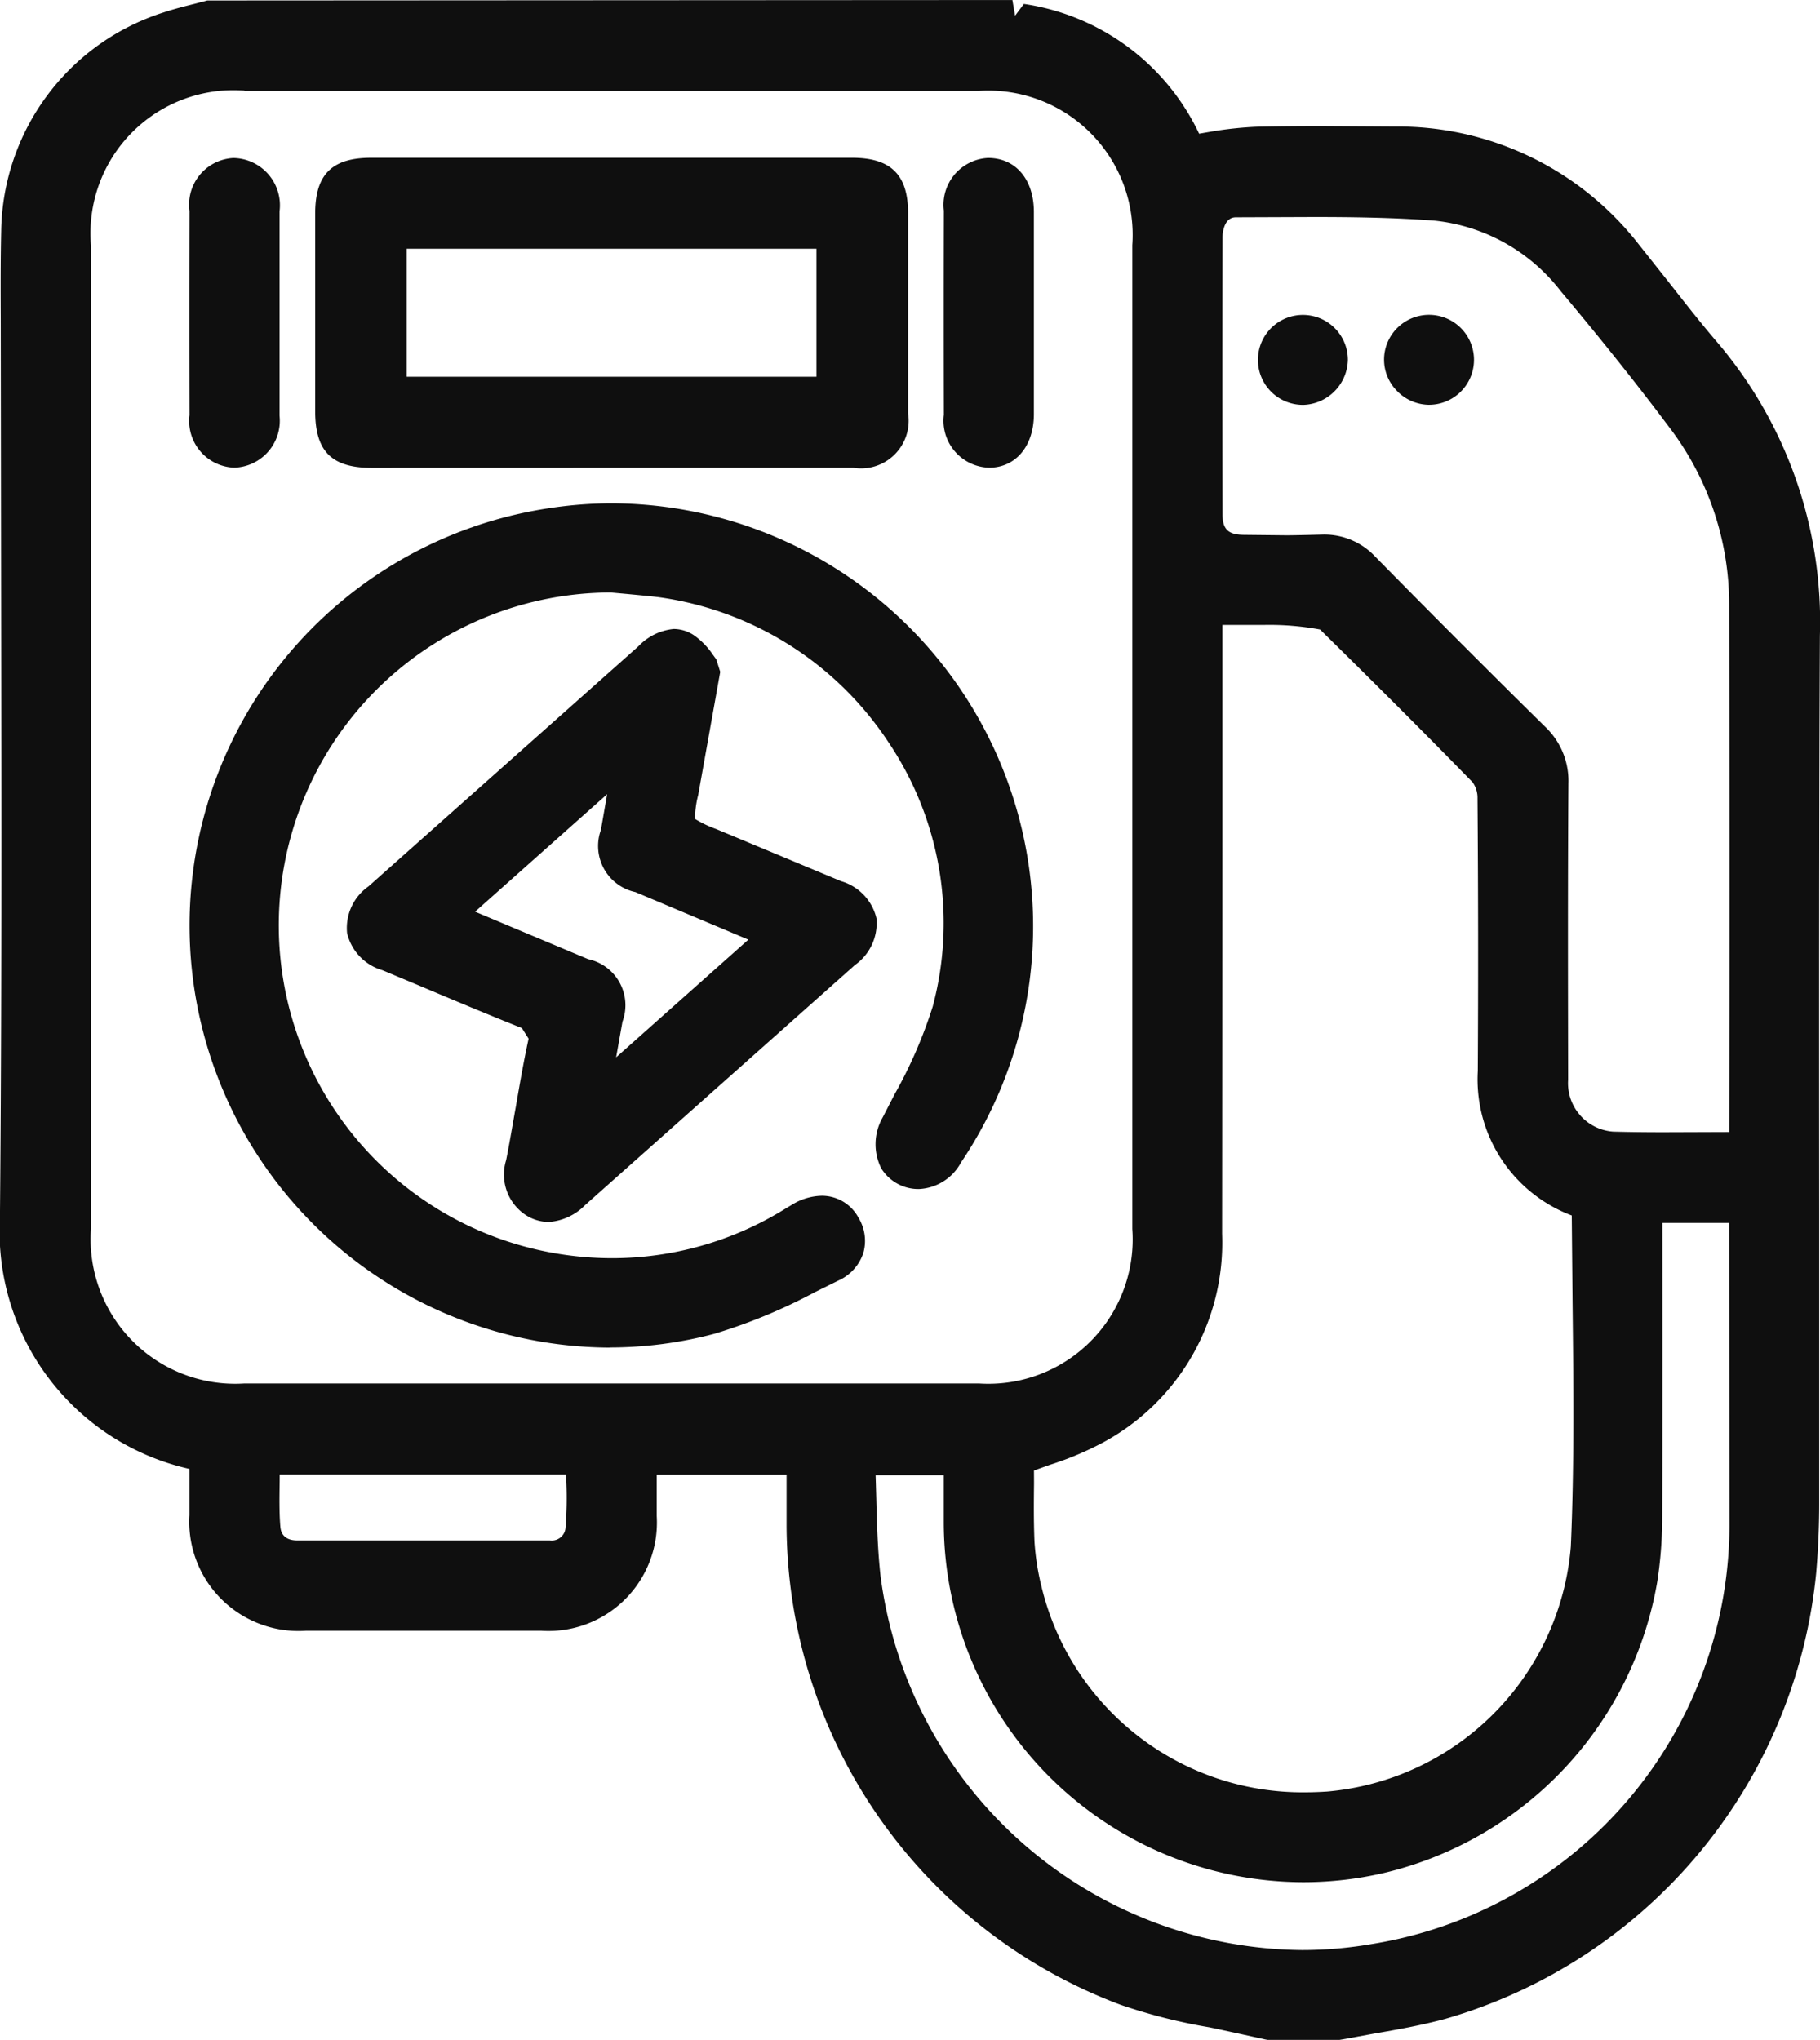<svg xmlns="http://www.w3.org/2000/svg" xmlns:xlink="http://www.w3.org/1999/xlink" width="56.657" height="63.499" viewBox="0 0 56.657 63.499">
  <defs>
    <clipPath id="clip-path">
      <rect id="Rectangle_2877" data-name="Rectangle 2877" width="56.657" height="63.499"/>
    </clipPath>
  </defs>
  <g id="Group_3173" data-name="Group 3173" transform="translate(0 0)" opacity="0.941">
    <g id="Group_3172" data-name="Group 3172" transform="translate(0 0)" clip-path="url(#clip-path)">
      <path id="Path_1777" data-name="Path 1777" d="M39.464,63.5s-1.4-.31-1.82-.395a17.429,17.429,0,0,1-2.758-.7,16,16,0,0,1-10.4-14.924l0-1.576H20.444v1.283a3.376,3.376,0,0,1-3.591,3.573H9.519a3.4,3.4,0,0,1-3.621-3.6V45.724a7.573,7.573,0,0,1-5.9-7.8c.058-6.4.046-12.8.037-19.2l-.012-8.8C.019,9,.016,8.09.037,7.176A7.255,7.255,0,0,1,5.088.387C5.406.282,5.725.2,6.051.119l.4-.105L31.516,0,31.6.487l.274-.366a7.191,7.191,0,0,1,5.455,4.04l.391-.068A11.557,11.557,0,0,1,39.1,3.945c.682-.016,1.364-.021,2.046-.021l2.246.014a9.509,9.509,0,0,1,7.625,3.67l.91,1.147c.5.638,1,1.278,1.527,1.894a13.411,13.411,0,0,1,3.2,9.131c-.028,6-.025,12.007-.021,18.01l0,9.005c0,.724-.033,1.452-.095,2.174A16.084,16.084,0,0,1,45,62.84c-.735.2-1.492.335-2.244.465l-1.052.193ZM27.279,46.646c.021.819.044,1.62.133,2.414A13.351,13.351,0,0,0,40.53,60.7a12.7,12.7,0,0,0,2.157-.184A13.235,13.235,0,0,0,53.838,47.337l-.009-9.27H51.75s.007,6.978-.005,9.128a13.283,13.283,0,0,1-.149,2.011,11.272,11.272,0,0,1-8.537,9.1,11.119,11.119,0,0,1-2.479.282,11.215,11.215,0,0,1-11.2-11.207l0-1.461H27.258Zm4.911-.48c-.007.591-.012,1.2.014,1.82a7.823,7.823,0,0,0,.223,1.42,8.355,8.355,0,0,0,8.213,6.384c.221,0,.445-.009.67-.023A8.341,8.341,0,0,0,48.9,48.143c.112-2.528.082-5.111.054-7.608l-.025-2.7a4.529,4.529,0,0,1-2.925-4.5q.024-4.245-.009-8.493a.821.821,0,0,0-.154-.494c-1.564-1.606-3.154-3.184-4.746-4.753a8.645,8.645,0,0,0-1.755-.142l-1.289,0,0,5.96q0,6.5-.007,12.994A7.067,7.067,0,0,1,34.338,44.9a9.807,9.807,0,0,1-1.65.694l-.5.179ZM8.706,46.12c-.007.475-.016.936.021,1.394.009.1.037.43.515.435l7.878,0a.43.43,0,0,0,.486-.4,11.743,11.743,0,0,0,.025-1.429l0-.223H8.707Zm-1.1-43.3A4.452,4.452,0,0,0,2.832,7.632V38.258a4.5,4.5,0,0,0,4.776,4.806H30.473a4.494,4.494,0,0,0,4.776-4.808V7.629a4.493,4.493,0,0,0-4.776-4.8H7.608ZM41.195,16.639a2.171,2.171,0,0,1,1.629.7Q45.441,20,48.094,22.615a2.32,2.32,0,0,1,.731,1.78c-.021,3.07-.014,6.144-.009,9.217a1.514,1.514,0,0,0,1.406,1.613c.524.014,1.048.019,1.58.019l2.029-.007.007-4.45q.005-5.983-.009-11.968a9.092,9.092,0,0,0-1.873-5.532c-1.084-1.445-2.218-2.853-3.377-4.234a5.707,5.707,0,0,0-3.913-2.185c-1.252-.095-2.513-.114-3.773-.114l-2.42.009c-.4,0-.416.559-.416.624q-.013,4.308,0,8.616c0,.47.174.64.661.645l1.32.014c.347,0,1.155-.023,1.155-.023" transform="translate(0 0.001)"/>
      <path id="Path_1778" data-name="Path 1778" d="M16.451,35.216a13.137,13.137,0,0,1-1.888-26.13,12.958,12.958,0,0,1,1.969-.151,13.165,13.165,0,0,1,10.85,20.516,1.566,1.566,0,0,1-1.306.829,1.354,1.354,0,0,1-1.182-.65,1.68,1.68,0,0,1,.047-1.576l.368-.715A14.526,14.526,0,0,0,26.5,24.6a10.077,10.077,0,0,0-1.369-8.214,10.24,10.24,0,0,0-7.154-4.527c-.338-.044-1.5-.147-1.5-.147a10.359,10.359,0,0,0-1.8,20.556,10.47,10.47,0,0,0,1.869.165,10.227,10.227,0,0,0,5.235-1.461l.37-.223a1.836,1.836,0,0,1,.891-.259,1.291,1.291,0,0,1,1.145.68,1.38,1.38,0,0,1,.153,1.1,1.438,1.438,0,0,1-.777.859l-.726.359a17.059,17.059,0,0,1-3.142,1.3,12.735,12.735,0,0,1-3.251.424" transform="translate(2.536 6.732)"/>
      <path id="Path_1779" data-name="Path 1779" d="M7.367,12.452c-1.254,0-1.767-.507-1.771-1.752V4.525C5.6,3.317,6.118,2.8,7.337,2.8H22.312c1.206,0,1.741.528,1.741,1.722v6.233a1.484,1.484,0,0,1-1.706,1.694l-3.742,0ZM21.2,5.631H8.443V9.615H21.2Z" transform="translate(4.216 2.112)"/>
      <path id="Path_1780" data-name="Path 1780" d="M12.442,29.625a1.344,1.344,0,0,1-.721-.223,1.508,1.508,0,0,1-.6-1.7c.11-.547.2-1.1.3-1.652.123-.712.245-1.425.4-2.13l-.209-.33c-1.113-.444-2.22-.91-3.328-1.378L7.27,21.788a1.582,1.582,0,0,1-1.1-1.157,1.584,1.584,0,0,1,.668-1.454l8.4-7.471a1.742,1.742,0,0,1,1.1-.54,1.148,1.148,0,0,1,.629.195,2.342,2.342,0,0,1,.586.6l.112.154.121.386L17.1,16.333a3.082,3.082,0,0,0-.1.745,3.559,3.559,0,0,0,.663.317l3.887,1.622a1.586,1.586,0,0,1,1.1,1.157,1.6,1.6,0,0,1-.67,1.452l-8.4,7.473a1.757,1.757,0,0,1-1.134.526m1.229-8.181a1.467,1.467,0,0,1,1.068,1.944L14.545,24.5l4.117-3.664-3.517-1.48a1.468,1.468,0,0,1-1.073-1.937l.193-1.11-4.11,3.657Z" transform="translate(4.635 8.413)"/>
      <path id="Path_1781" data-name="Path 1781" d="M4.754,12.443a1.453,1.453,0,0,1-1.387-1.634q-.008-3.177,0-6.358A1.452,1.452,0,0,1,4.733,2.805,1.472,1.472,0,0,1,6.169,4.467v6.361a1.461,1.461,0,0,1-1.4,1.615Z" transform="translate(2.533 2.114)"/>
      <path id="Path_1782" data-name="Path 1782" d="M18.134,12.443A1.461,1.461,0,0,1,16.76,10.8q-.008-3.177,0-6.358a1.46,1.46,0,0,1,1.375-1.639c.864,0,1.424.672,1.427,1.671v6.3c0,1-.566,1.671-1.4,1.671Z" transform="translate(12.623 2.114)"/>
      <path id="Path_1783" data-name="Path 1783" d="M23.662,8.385a1.4,1.4,0,1,1,1.468-1.392,1.434,1.434,0,0,1-1.392,1.394Z" transform="translate(16.83 4.216)"/>
      <path id="Path_1784" data-name="Path 1784" d="M25.952,8.385a1.407,1.407,0,0,1-1-.458,1.386,1.386,0,0,1-.375-1.02,1.4,1.4,0,1,1,1.394,1.478Z" transform="translate(18.511 4.215)"/>
    </g>
  </g>
</svg>
